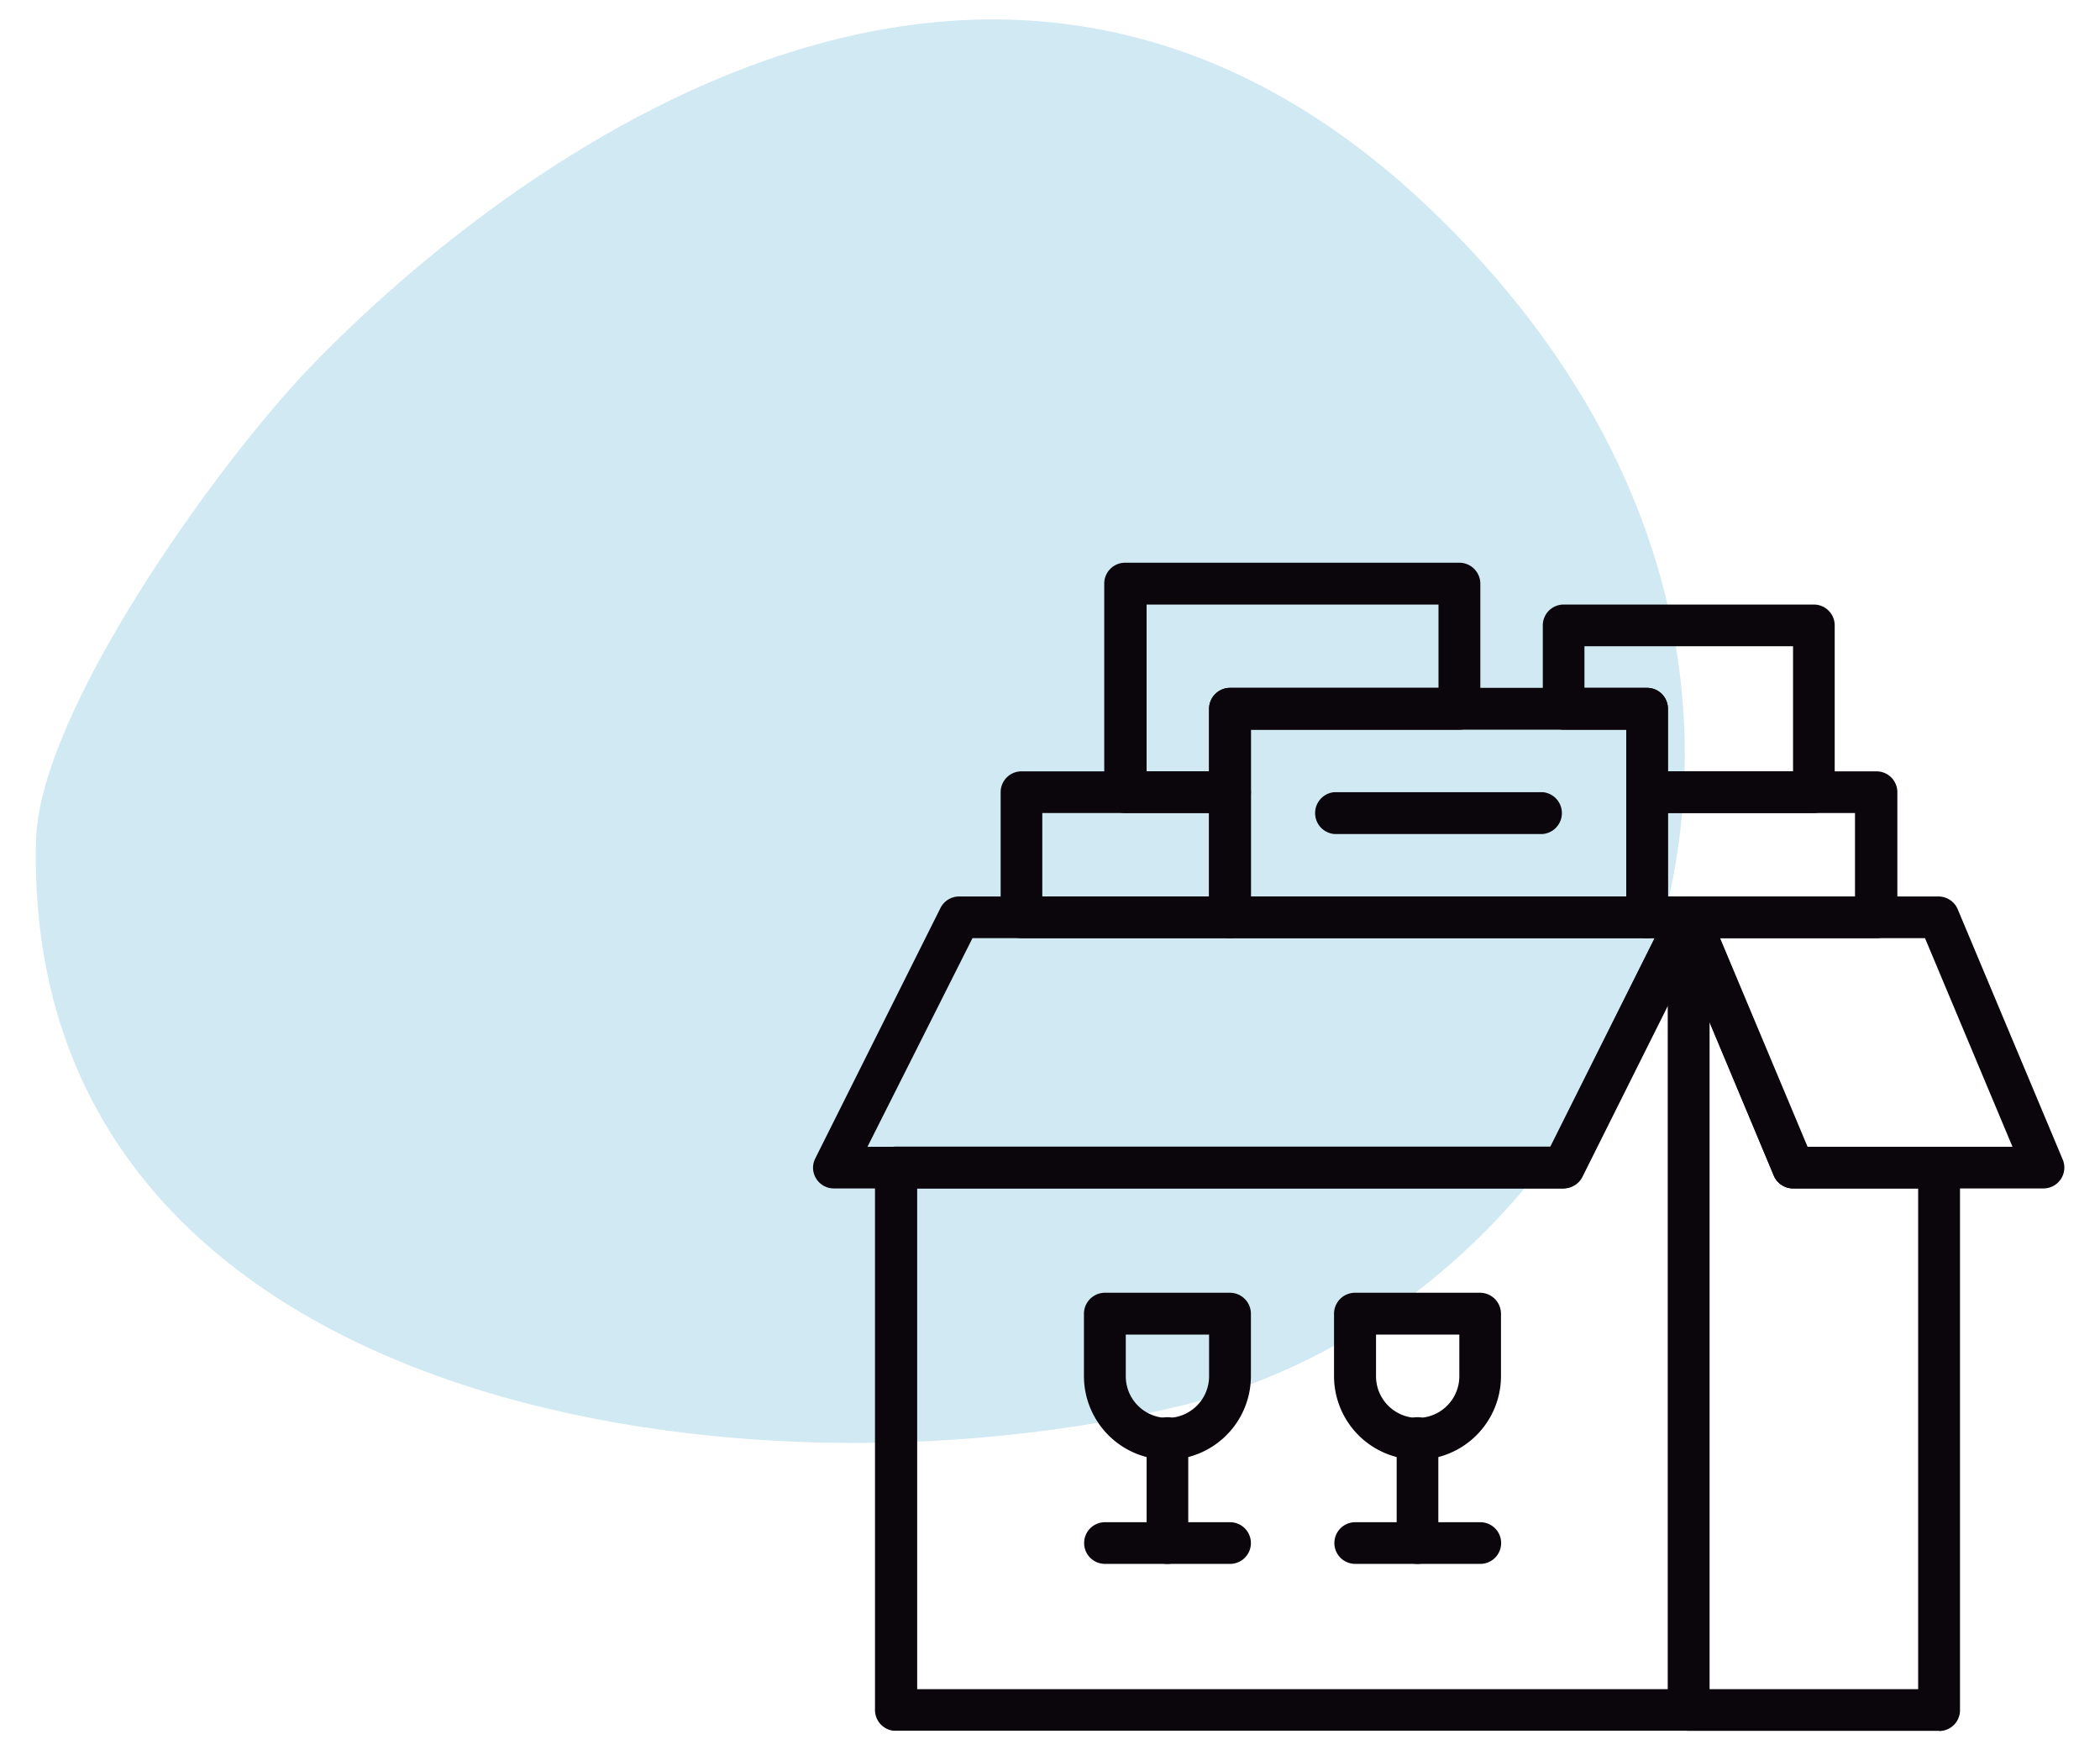 <svg xmlns="http://www.w3.org/2000/svg" xmlns:xlink="http://www.w3.org/1999/xlink" id="Layer_1" data-name="Layer 1" viewBox="0 0 120 100"><defs><style>.cls-1{fill:none;}.cls-2{fill:#d1e9f2;}.cls-3{clip-path:url(#clip-path);}.cls-4{fill:#0b050c;}</style><clipPath id="clip-path"><rect class="cls-1" x="46.45" y="32.15" width="71.5" height="66.73"></rect></clipPath></defs><title>personal</title><path class="cls-2" d="M17.54,21.17c7.83-8.23,37.92-35.27,64.91-8.53s10.4,61.59-15.08,67.7S1.23,80.27,2.06,48C2.25,40.67,12.32,26.66,17.54,21.17Z"></path><g class="cls-3"><path class="cls-4" d="M49.57,65.52H88.62L94.57,53.6h-39l-6,11.92ZM89.35,67.9H47.64a1.19,1.19,0,0,1-1-.56,1.17,1.17,0,0,1-.05-1.16l7.15-14.3a1.19,1.19,0,0,1,1.06-.66H96.5a1.2,1.2,0,0,1,1,.57,1.22,1.22,0,0,1,0,1.16l-7.15,14.3a1.2,1.2,0,0,1-1.07.65Z"></path><path class="cls-4" d="M52.41,96.51h42.9V57.46l-4.89,9.79a1.2,1.2,0,0,1-1.07.65H52.41V96.51ZM96.5,98.89H51.22A1.19,1.19,0,0,1,50,97.7v-31a1.19,1.19,0,0,1,1.19-1.19h37.4l6.82-13.64a1.19,1.19,0,0,1,2.25.53V97.7a1.19,1.19,0,0,1-1.19,1.19Z"></path><path class="cls-4" d="M103.26,65.52H115L110,53.6H98.29l5,11.92Zm13.5,2.38h-14.3a1.2,1.2,0,0,1-1.1-.73l-6-14.3a1.2,1.2,0,0,1,.11-1.12,1.19,1.19,0,0,1,1-.53h14.3a1.19,1.19,0,0,1,1.1.73l6,14.3a1.18,1.18,0,0,1-.11,1.12,1.19,1.19,0,0,1-1,.53Z"></path></g><path class="cls-4" d="M97.69,96.51h11.92V67.9h-7.15a1.2,1.2,0,0,1-1.1-.73l-3.67-8.8V96.51Zm13.11,2.38H96.5a1.19,1.19,0,0,1-1.19-1.19V52.41A1.19,1.19,0,0,1,97.6,52l5.66,13.57h7.54A1.19,1.19,0,0,1,112,66.71v31a1.19,1.19,0,0,1-1.19,1.19Z"></path><path class="cls-4" d="M71.48,51.22H92.93V41.69H71.48v9.53ZM94.12,53.6H70.29a1.19,1.19,0,0,1-1.2-1.19V40.5a1.2,1.2,0,0,1,1.2-1.2H94.12a1.19,1.19,0,0,1,1.19,1.2V52.41a1.19,1.19,0,0,1-1.19,1.19Z"></path><path class="cls-4" d="M95.31,51.22H106V46.45H95.31v4.77Zm11.92,2.38H94.12a1.19,1.19,0,0,1-1.19-1.19V45.26a1.19,1.19,0,0,1,1.19-1.19h13.11a1.19,1.19,0,0,1,1.19,1.19v7.15a1.19,1.19,0,0,1-1.19,1.19Z"></path><path class="cls-4" d="M59.56,51.22h9.53V46.45H59.56v4.77ZM70.29,53.6H58.37a1.19,1.19,0,0,1-1.19-1.19V45.26a1.19,1.19,0,0,1,1.19-1.19H70.29a1.19,1.19,0,0,1,1.19,1.19v7.15a1.19,1.19,0,0,1-1.19,1.19Z"></path><path class="cls-4" d="M65.52,44.07h3.57V40.5a1.2,1.2,0,0,1,1.2-1.2H82.2V34.54H65.52v9.53Zm4.77,2.38h-6a1.19,1.19,0,0,1-1.19-1.19V33.35a1.19,1.19,0,0,1,1.19-1.2H83.39a1.2,1.2,0,0,1,1.2,1.2V40.5a1.2,1.2,0,0,1-1.2,1.19H71.48v3.57a1.19,1.19,0,0,1-1.19,1.19Z"></path><path class="cls-4" d="M88.16,47.65H76.24a1.2,1.2,0,0,1,0-2.39H88.16a1.2,1.2,0,0,1,0,2.39Z"></path><path class="cls-4" d="M64.33,76.25v2.38a2.38,2.38,0,0,0,4.76,0V76.25Zm2.38,7.15a4.78,4.78,0,0,1-4.77-4.77V75.05a1.2,1.2,0,0,1,1.2-1.19h7.15a1.2,1.2,0,0,1,1.19,1.19v3.58a4.78,4.78,0,0,1-4.77,4.77Z"></path><path class="cls-4" d="M66.71,89.35a1.19,1.19,0,0,1-1.19-1.19v-6a1.19,1.19,0,0,1,2.38,0v6a1.19,1.19,0,0,1-1.19,1.19Z"></path><path class="cls-4" d="M70.29,89.35H63.14a1.19,1.19,0,1,1,0-2.38h7.15a1.19,1.19,0,0,1,0,2.38Z"></path><path class="cls-4" d="M78.63,76.25v2.38a2.38,2.38,0,0,0,4.76,0V76.25ZM81,83.4a4.78,4.78,0,0,1-4.77-4.77V75.05a1.2,1.2,0,0,1,1.2-1.19h7.15a1.2,1.2,0,0,1,1.19,1.19v3.58A4.78,4.78,0,0,1,81,83.4Z"></path><path class="cls-4" d="M81,89.35a1.19,1.19,0,0,1-1.19-1.19v-6a1.19,1.19,0,0,1,2.38,0v6A1.19,1.19,0,0,1,81,89.35Z"></path><path class="cls-4" d="M84.59,89.35H77.44a1.19,1.19,0,1,1,0-2.38h7.15a1.19,1.19,0,0,1,0,2.38Z"></path><path class="cls-4" d="M95.31,44.07h7.15V36.92H90.54V39.3h3.58a1.19,1.19,0,0,1,1.19,1.2v3.57Zm8.34,2.38H94.12a1.19,1.19,0,0,1-1.19-1.19V41.69H89.35a1.19,1.19,0,0,1-1.19-1.19V35.73a1.19,1.19,0,0,1,1.19-1.19h14.3a1.19,1.19,0,0,1,1.19,1.19v9.53a1.19,1.19,0,0,1-1.19,1.19Z"></path></svg>